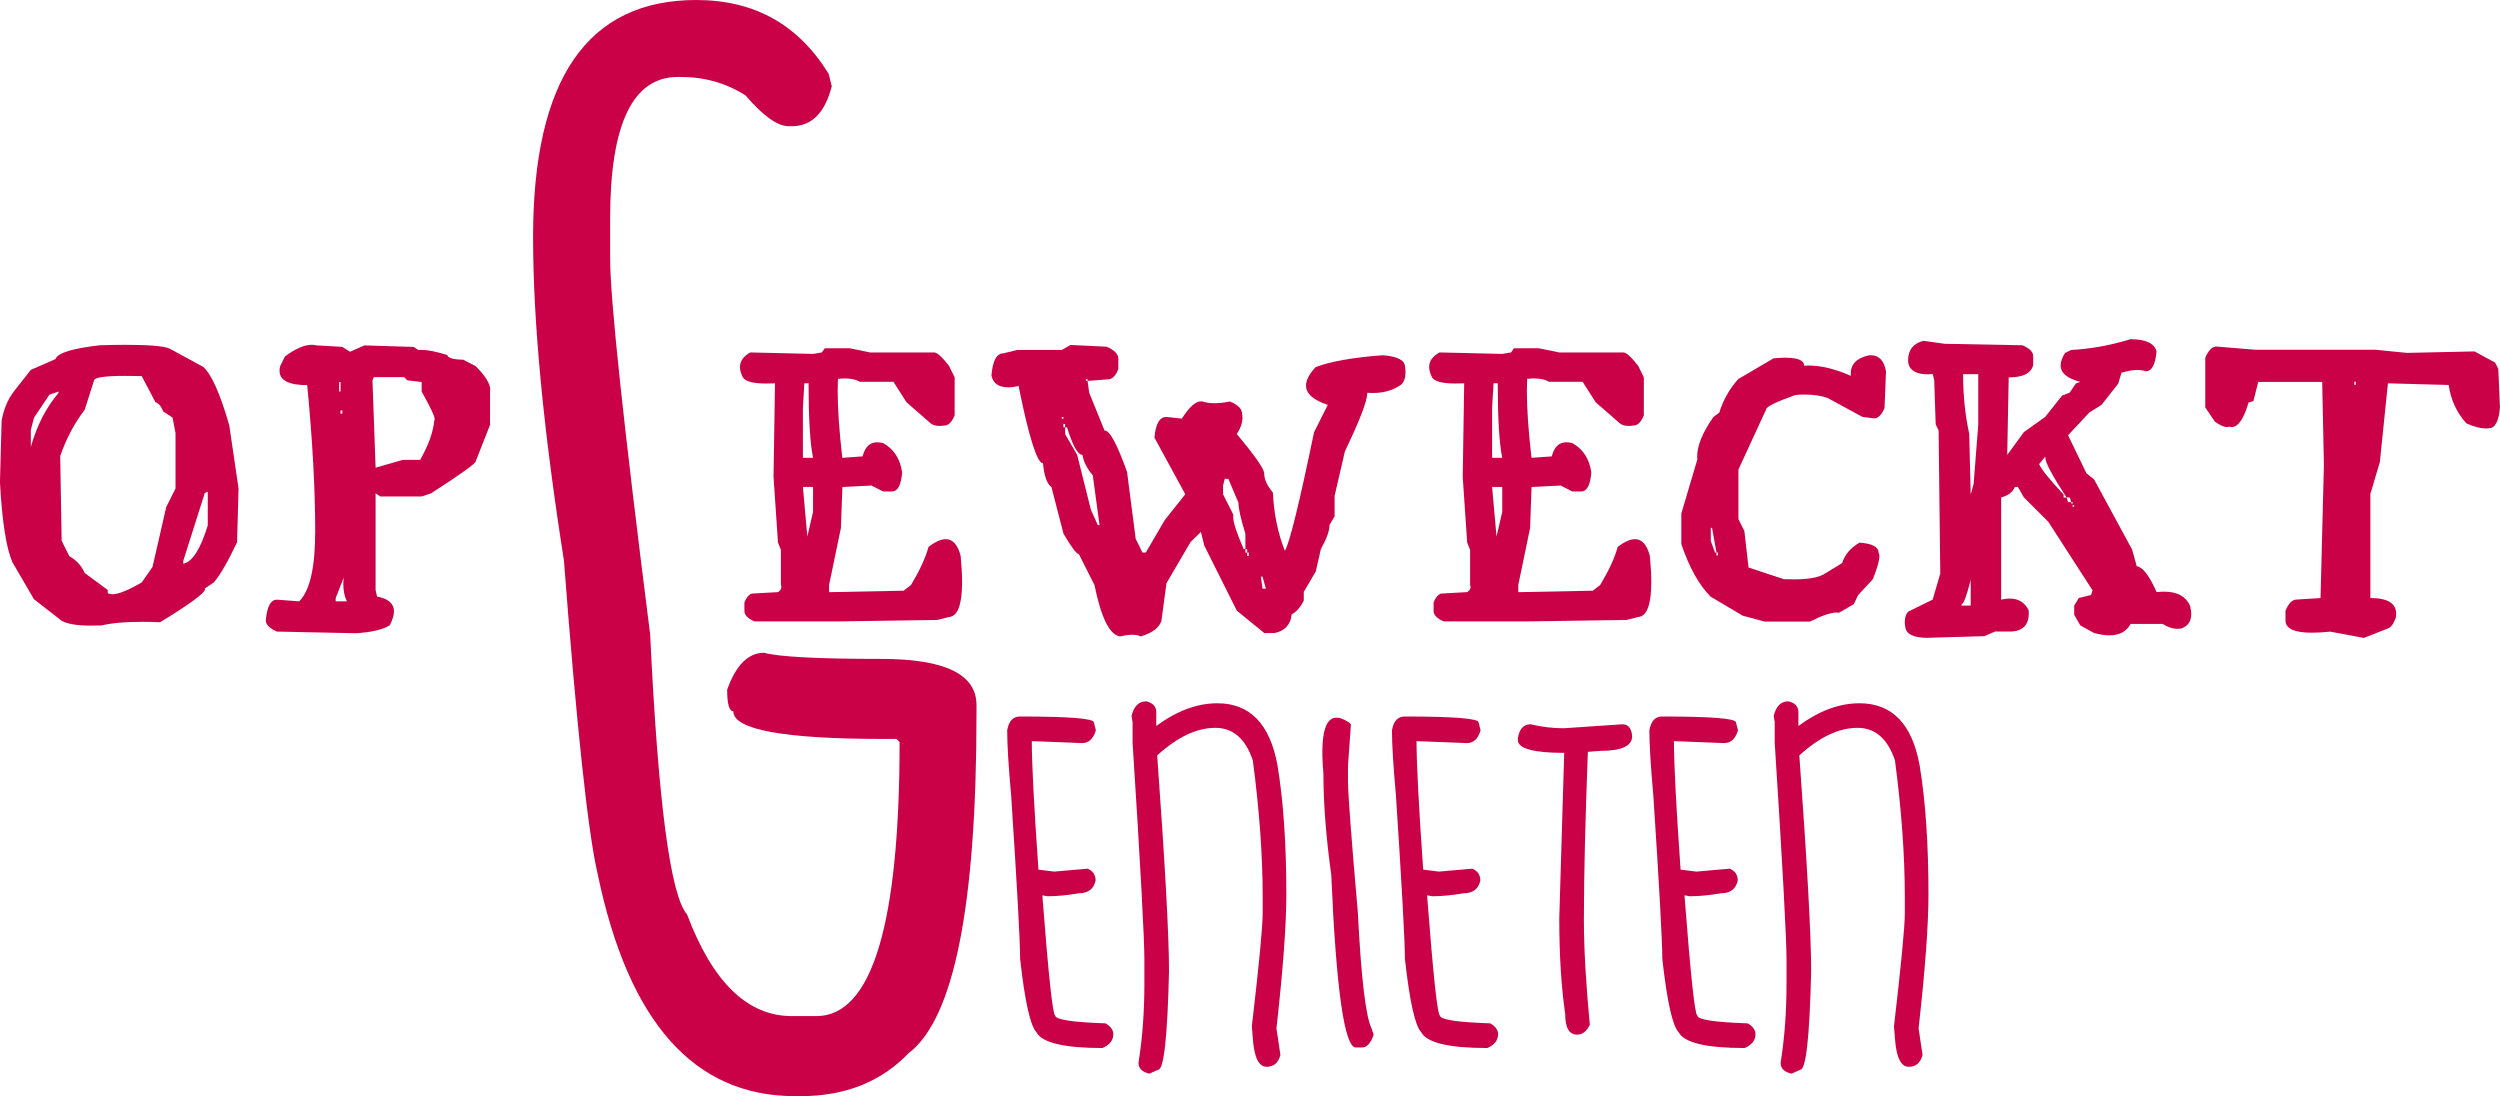 <?xml version="1.0" encoding="utf-8"?>
<!-- Generator: Adobe Illustrator 23.0.1, SVG Export Plug-In . SVG Version: 6.00 Build 0)  -->
<svg version="1.1" id="Laag_1" xmlns="http://www.w3.org/2000/svg" xmlns:xlink="http://www.w3.org/1999/xlink" x="0px" y="0px"
	 viewBox="0 0 511.65 224.34" style="enable-background:new 0 0 511.65 224.34;" xml:space="preserve">
<style type="text/css">
	.st0{fill:#CB0147;}
</style>
<g>
	<g>
		<path class="st0" d="M208.75,146.64c10.08,0,15.12,0.4,15.12,1.21l0.41,1.61c-0.52,1.75-1.46,2.62-2.83,2.62l-10.28-0.4
			c0,4.61,0.45,13.38,1.36,26.3l3.23,0.4l6.86-0.6c1.07,0.5,1.61,1.31,1.61,2.42c-0.38,1.75-1.53,2.62-3.43,2.62
			c-2.33,0.4-4.48,0.61-6.45,0.61l-1.01-0.2v0.2c1.25,16.27,2.12,24.4,2.62,24.4c0,0.84,3.43,1.38,10.28,1.61
			c1.07,0.61,1.61,1.35,1.61,2.22c0,1.25-0.74,2.19-2.22,2.83c-7.85,0-12.36-1.08-13.51-3.23c-1.25-1.29-2.37-6.29-3.34-15.01
			c0-3.53-0.61-14.69-1.84-33.47c-0.54-5.98-0.81-10.41-0.81-13.31C206.46,147.58,207.33,146.64,208.75,146.64z"/>
		<path class="st0" d="M234.62,143.53c1.34,0.34,2.02,1.08,2.02,2.22v2.82c4.21-3.09,8.37-4.64,12.5-4.64
			c6.67,0,10.77,4.24,12.31,12.7c1.21,7.3,1.81,16.11,1.81,26.42c0,6.3-0.68,15.44-2.02,27.42l0.81,5.44
			c-0.42,1.61-1.37,2.42-2.83,2.42c-1.61,0-2.56-1.95-2.82-5.85l-0.2-2.42c1.48-12.68,2.22-20.41,2.22-23.19v-3.23
			c0-8.49-0.67-17.83-2.02-28.03c-1.5-4.44-4.05-6.65-7.67-6.65c-3.8,0-7.77,1.88-11.9,5.64c1.61,22.22,2.42,36.94,2.42,44.16
			c-0.31,13.44-1.05,20.17-2.22,20.17l-1.81,0.81c-1.48-0.35-2.22-1.09-2.22-2.22c0.81-5.01,1.21-10.46,1.21-16.33v-4.64
			c0-4.59-0.81-19.44-2.42-44.57v-4.24l-0.21-1.21C232.06,144.54,233.06,143.53,234.62,143.53z"/>
		<path class="st0" d="M276.08,147.85l0.4,0.4l-0.6,8.47v3.22c0,2.44,0.67,11.38,2.02,26.82c0.67,13.39,1.61,21.32,2.83,23.79
			l0.4,1.21c-0.57,1.75-1.38,2.62-2.42,2.62h-1.21c-2.34,0-4.03-11.76-5.04-35.29c-1.07-7.72-1.61-14.64-1.61-20.77
			C269.99,148.47,271.73,144.97,276.08,147.85z"/>
		<path class="st0" d="M287.49,146.64c10.08,0,15.12,0.4,15.12,1.21l0.41,1.61c-0.52,1.75-1.46,2.62-2.83,2.62l-10.28-0.4
			c0,4.61,0.45,13.38,1.36,26.3l3.23,0.4l6.86-0.6c1.07,0.5,1.61,1.31,1.61,2.42c-0.38,1.75-1.53,2.62-3.43,2.62
			c-2.33,0.4-4.48,0.61-6.45,0.61l-1.01-0.2v0.2c1.25,16.27,2.12,24.4,2.62,24.4c0,0.84,3.43,1.38,10.29,1.61
			c1.07,0.61,1.61,1.35,1.61,2.22c0,1.25-0.74,2.19-2.22,2.83c-7.85,0-12.36-1.08-13.51-3.23c-1.25-1.29-2.37-6.29-3.34-15.01
			c0-3.53-0.61-14.69-1.84-33.47c-0.54-5.98-0.81-10.41-0.81-13.31C285.19,147.58,286.06,146.64,287.49,146.64z"/>
		<path class="st0" d="M313.26,148.23c2.23,0.54,4.44,0.81,6.66,0.81h0.2l11.9-0.81c1.21,0,1.88,0.81,2.02,2.42
			c0,2.02-2.15,3.02-6.45,3.02l-2.62,0.2c-0.54,14.27-0.81,25.7-0.81,34.28c0,5.93,0.41,13.13,1.21,21.58
			c-0.63,1.34-1.51,2.02-2.62,2.02c-1.61,0-2.42-1.41-2.42-4.23c-0.8-5.53-1.21-12.05-1.21-19.56l1.01-33.88
			c-6.32,0-9.48-0.88-9.48-2.62v-0.4C310.95,149.17,311.82,148.23,313.26,148.23z"/>
		<path class="st0" d="M340.17,146.64c10.08,0,15.12,0.4,15.12,1.21l0.41,1.61c-0.52,1.75-1.46,2.62-2.83,2.62l-10.28-0.4
			c0,4.61,0.45,13.38,1.36,26.3l3.23,0.4l6.86-0.6c1.07,0.5,1.61,1.31,1.61,2.42c-0.38,1.75-1.53,2.62-3.43,2.62
			c-2.33,0.4-4.48,0.61-6.45,0.61l-1.01-0.2v0.2c1.25,16.27,2.12,24.4,2.62,24.4c0,0.84,3.43,1.38,10.29,1.61
			c1.07,0.61,1.61,1.35,1.61,2.22c0,1.25-0.74,2.19-2.22,2.83c-7.85,0-12.36-1.08-13.51-3.23c-1.25-1.29-2.37-6.29-3.34-15.01
			c0-3.53-0.61-14.69-1.84-33.47c-0.54-5.98-0.81-10.41-0.81-13.31C337.88,147.58,338.75,146.64,340.17,146.64z"/>
		<path class="st0" d="M366.04,143.53c1.34,0.34,2.02,1.08,2.02,2.22v2.82c4.21-3.09,8.37-4.64,12.5-4.64
			c6.67,0,10.77,4.24,12.31,12.7c1.21,7.3,1.81,16.11,1.81,26.42c0,6.3-0.68,15.44-2.02,27.42l0.81,5.44
			c-0.42,1.61-1.37,2.42-2.83,2.42c-1.61,0-2.56-1.95-2.82-5.85l-0.2-2.42c1.48-12.68,2.22-20.41,2.22-23.19v-3.23
			c0-8.49-0.67-17.83-2.02-28.03c-1.5-4.44-4.05-6.65-7.67-6.65c-3.8,0-7.77,1.88-11.9,5.64c1.61,22.22,2.42,36.94,2.42,44.16
			c-0.31,13.44-1.05,20.17-2.22,20.17l-1.81,0.81c-1.48-0.35-2.22-1.09-2.22-2.22c0.81-5.01,1.21-10.46,1.21-16.33v-4.64
			c0-4.59-0.81-19.44-2.42-44.57v-4.24l-0.21-1.21C363.48,144.54,364.48,143.53,366.04,143.53z"/>
	</g>
	<g>
		<path class="st0" d="M153.56,72.13l12.83,0.3l1.81-0.3l0.6-0.86h5.06l4.19,0.86h13.13c0.61,0,1.61,0.91,3.03,2.72l1.17,2.38V85
			c-0.57,1.38-1.27,2.08-2.07,2.08c-0.37,0.06-0.72,0.09-1.04,0.09c-0.86,0-1.51-0.22-1.94-0.65l-4.8-4.19l-2.68-4.19h-6.87
			c-0.75-0.46-1.79-0.69-3.11-0.69c-0.43,0-0.9,0.03-1.38,0.09c-0.03,0.81-0.05,1.66-0.05,2.55c0,3.63,0.32,8.17,0.95,13.61
			l4.15-0.3c0.49-1.93,1.49-2.89,2.99-2.89c0.37,0,0.78,0.06,1.21,0.17c2.19,1.21,3.49,3.21,3.89,6.01
			c-0.21,2.59-0.9,3.89-2.08,3.89h-1.81l-2.38-1.21l-5.96,0.3l-0.3,8.38l-2.42,11.67v1.47l15.25-0.3l1.52-1.17
			c1.79-2.99,2.98-5.59,3.58-7.78c1.38-1.07,2.57-1.6,3.54-1.6c1.41,0,2.42,1.13,3.03,3.37c0.2,2.08,0.3,3.89,0.3,5.44
			c0,4.61-0.9,6.99-2.68,7.13l-2.42,0.6l-20.62,0.3h-16.76c-1.38-0.61-2.07-1.31-2.07-2.12v-1.77c0.4-1.01,0.91-1.61,1.51-1.81
			l5.36-0.3c0.46-0.29,0.69-0.63,0.69-1.04c0-0.15-0.03-0.29-0.09-0.43v-7.17l-0.6-1.51l-0.91-13.44l0.3-19.14
			c-0.64,0.03-1.23,0.04-1.77,0.04c-2.68,0-4.28-0.42-4.8-1.25c-0.4-0.78-0.6-1.48-0.6-2.12C151.45,73.9,152.15,72.91,153.56,72.13z
			 M164.32,83.49v10.2h2.07c-0.6-2.99-0.91-8.08-0.91-15.25h-0.86L164.32,83.49z M164.32,99.65l0.91,10.16l1.17-5.06v-5.1H164.32z"
			/>
		<path class="st0" d="M219.07,70.61l7.39,0.34c1.61,0.69,2.42,1.51,2.42,2.46v2.12c-0.46,1.15-1.03,1.84-1.73,2.07l-4.23,0.34
			h-0.34l0.34,2.46l3.15,7.74c0.03,0,0.06,0,0.09,0c0.98,0,2.48,2.81,4.5,8.43l1.77,13.7l1.38,2.81h0.69l3.89-6.66l4.19-5.27
			l-6.31-11.58c0.23-2.82,1.05-4.24,2.46-4.24l3.15,0.34c1.5-2.36,2.81-3.54,3.93-3.54c0.11,0,0.22,0.01,0.3,0.04
			c0.69,0.23,1.5,0.35,2.42,0.35c0.95,0,2.02-0.11,3.2-0.35c1.64,0.69,2.46,1.51,2.46,2.46c0.06,0.29,0.09,0.56,0.09,0.82
			c0,1.12-0.39,2.25-1.17,3.37c3.74,4.46,5.62,7.16,5.62,8.08c0,1.18,0.59,2.48,1.77,3.89c0.23,4.44,1.05,8.41,2.46,11.93
			c0.92-1.41,2.91-9.49,5.97-24.24l2.81-5.62c-2.97-0.98-4.45-2.31-4.45-3.98c0-1.09,0.66-2.35,1.99-3.76
			c3.06-1.15,7.62-1.96,13.7-2.42c3.06,0.23,4.58,1.04,4.58,2.42c0.06,0.4,0.09,0.78,0.09,1.12c0,1.07-0.28,1.87-0.82,2.42
			c-1.61,1.18-3.56,1.77-5.83,1.77c-0.37,0-0.76-0.01-1.17-0.04c0,1.64-1.53,5.63-4.58,11.97l-2.11,9.12v4.19l-1.04,1.77
			c0,1.18-0.59,2.82-1.77,4.93l-1.04,4.58l-2.46,4.19v1.77c-0.69,1.38-1.51,2.32-2.46,2.81c-0.23,2.1-1.4,3.39-3.5,3.84h-2.12
			l-5.62-4.58l-6.66-13.31l-0.69-2.81l-2.12,2.07l-4.93,8.43l-1.04,7.74c-0.49,1.41-1.9,2.46-4.23,3.15
			c-0.46-0.23-1.04-0.34-1.73-0.34c-0.69,0-1.51,0.11-2.46,0.34c-2.13-0.23-3.89-3.73-5.27-10.5l-3.2-6.35
			c-0.46,0-1.51-1.4-3.15-4.19l-2.46-9.51c-0.92-0.69-1.5-2.32-1.73-4.88c-1.18,0-2.83-5.16-4.93-15.47v-0.34
			c-0.8,0.17-1.53,0.26-2.16,0.26c-1.96,0-3.11-0.79-3.46-2.38c0.23-3.05,1.05-4.58,2.46-4.58l2.81-0.69h9.12L219.07,70.61z
			 M217.3,85.35v0.34h0.34v-0.34H217.3z M217.64,86.77v0.69h0.34v-0.69H217.64z M217.99,87.47v1.38l2.46,4.24l2.81,11.23l1.43,3.16
			h0.34l-1.38-10.2c-1.18-1.38-1.89-2.78-2.12-4.19c-0.95,0-2-1.87-3.15-5.62H217.99z M222.23,77.61v0.34h0.34v-0.34H222.23z
			 M250.31,99.39v1.77l2.11,4.19c-0.03,0.11-0.04,0.26-0.04,0.43c0,1.12,0.72,3.33,2.16,6.61h0.34v-3.16
			c-0.95-3.05-1.42-5.17-1.42-6.35l-2.07-4.88h-0.74L250.31,99.39z M254.89,112.4v0.69h0.35v-0.69H254.89z M255.24,113.09v0.69h0.34
			v-0.69H255.24z M258.05,118.02l0.34,2.46h0.69l-0.69-2.46H258.05z"/>
		<path class="st0" d="M294.61,72.13l12.83,0.3l1.81-0.3l0.6-0.86h5.06l4.19,0.86h13.13c0.61,0,1.61,0.91,3.03,2.72l1.17,2.38V85
			c-0.57,1.38-1.27,2.08-2.07,2.08c-0.37,0.06-0.72,0.09-1.04,0.09c-0.86,0-1.51-0.22-1.94-0.65l-4.8-4.19l-2.68-4.19h-6.87
			c-0.75-0.46-1.79-0.69-3.11-0.69c-0.43,0-0.9,0.03-1.38,0.09c-0.03,0.81-0.05,1.66-0.05,2.55c0,3.63,0.32,8.17,0.95,13.61
			l4.15-0.3c0.49-1.93,1.49-2.89,2.99-2.89c0.37,0,0.78,0.06,1.21,0.17c2.19,1.21,3.49,3.21,3.89,6.01
			c-0.21,2.59-0.9,3.89-2.08,3.89h-1.81l-2.38-1.21l-5.96,0.3l-0.3,8.38l-2.42,11.67v1.47l15.25-0.3l1.52-1.17
			c1.79-2.99,2.98-5.59,3.58-7.78c1.38-1.07,2.57-1.6,3.54-1.6c1.41,0,2.42,1.13,3.03,3.37c0.2,2.08,0.3,3.89,0.3,5.44
			c0,4.61-0.9,6.99-2.68,7.13l-2.42,0.6l-20.62,0.3h-16.76c-1.38-0.61-2.07-1.31-2.07-2.12v-1.77c0.4-1.01,0.91-1.61,1.51-1.81
			l5.36-0.3c0.46-0.29,0.69-0.63,0.69-1.04c0-0.15-0.03-0.29-0.09-0.43v-7.17l-0.6-1.51l-0.91-13.44l0.3-19.14
			c-0.64,0.03-1.23,0.04-1.77,0.04c-2.68,0-4.28-0.42-4.8-1.25c-0.4-0.78-0.6-1.48-0.6-2.12C292.49,73.9,293.19,72.91,294.61,72.13z
			 M305.37,83.49v10.2h2.07c-0.6-2.99-0.91-8.08-0.91-15.25h-0.86L305.37,83.49z M305.37,99.65l0.91,10.16l1.17-5.06v-5.1H305.37z"
			/>
		<path class="st0" d="M362.97,73.34c0.92-0.09,1.74-0.13,2.46-0.13c2.53,0,3.8,0.55,3.8,1.64c0.32-0.03,0.63-0.04,0.95-0.04
			c2.56,0,5.44,0.71,8.64,2.12c-0.03-0.14-0.05-0.29-0.05-0.43c0-1.96,1.21-3.21,3.63-3.76c0.14-0.03,0.29-0.04,0.43-0.04
			c1.73,0,2.78,1.11,3.16,3.33l-0.3,7.48c-0.6,1.41-1.31,2.12-2.12,2.12l-2.38-0.3l-7.17-3.89c-1.32-0.46-2.88-0.69-4.66-0.69
			c-0.61,0-1.24,0.03-1.9,0.09c-4.01,1.41-6.01,2.4-6.01,2.98l-5.66,12.27v10.16l1.21,2.42l0.86,7.48l7.22,2.38
			c0.75,0.03,1.45,0.04,2.11,0.04c2.68,0,4.65-0.32,5.92-0.95l3.89-2.38c0.6-1.79,1.8-3.18,3.58-4.19c2.6,0.2,3.89,0.89,3.89,2.08
			c0.11,0.14,0.17,0.37,0.17,0.69c0,0.89-0.44,2.46-1.34,4.71l-3.03,3.28l-0.86,1.82l-3.03,1.77c-0.14-0.03-0.3-0.04-0.48-0.04
			c-1.21,0-3.04,0.62-5.48,1.86h-9.25l-4.49-1.21l-6.57-3.89c-2.39-2.39-4.39-5.98-6.01-10.76v-6.27l3.28-11.06
			c-0.03-0.18-0.04-0.36-0.04-0.56c0-2.27,1.11-4.98,3.32-8.12l1.21-0.91c0.8-2.59,2.1-4.88,3.89-6.87L362.97,73.34z M350.13,108.04
			v2.68l0.87,2.38h0.3l-0.91-5.06H350.13z M351.3,113.09v0.6h0.3v-0.6H351.3z"/>
		<path class="st0" d="M393.64,69.75l4.36,0.61l15.9,0.3c1.47,0.63,2.21,1.37,2.21,2.21v1.86c-0.43,1.67-2.1,2.51-5.01,2.51
			l-0.3,15.86l3.41-4.67l4.36-3.11l3.46-4.36l1.56-0.61l1.25-1.86l0.91-0.34c-2.68-0.69-4.02-1.82-4.02-3.37
			c0-0.75,0.3-1.6,0.91-2.55l1.26-0.61c3.95-0.2,7.99-0.94,12.14-2.2c3.11,0,4.88,0.84,5.32,2.5c-0.24,2.71-0.97,4.06-2.21,4.06
			c-0.49-0.17-1.05-0.26-1.69-0.26c-0.95,0-2.04,0.19-3.28,0.56l-0.65,2.21l-3.42,4.36l-2.5,1.56l-4.36,4.67l3.76,7.78l1.56,1.25
			l7.78,14.35l0.95,3.41c1.24,0.2,2.6,1.97,4.07,5.31c0.55-0.06,1.06-0.09,1.55-0.09c2.65,0,4.41,0.95,5.28,2.85
			c0.17,0.63,0.26,1.21,0.26,1.73c0,1.53-0.71,2.52-2.12,2.98c-0.23,0.03-0.46,0.04-0.69,0.04c-1.01,0-2.02-0.33-3.03-0.99h-6.57
			c-0.86,1.56-2.3,2.33-4.32,2.33c-0.92,0-1.98-0.16-3.16-0.48l-2.81-1.55l-1.25-2.16v-1.9l0.95-1.56l2.5-0.61l0.3-0.95l-9.03-14
			l-5.01-5.01l-1.25-2.16h-0.6c-0.41,1.04-1.34,1.76-2.81,2.16v20.91c0.64-0.15,1.23-0.22,1.77-0.22c1.76,0,3.04,0.79,3.85,2.38
			c0.03,0.2,0.04,0.4,0.04,0.61c0,2.33-1.15,3.59-3.46,3.76h-3.46l-2.16,0.95l-10.59,0.3c-0.37,0.03-0.73,0.04-1.08,0.04
			c-2.85,0-4.36-0.75-4.54-2.25c-0.06-0.34-0.09-0.68-0.09-0.99c0-0.92,0.23-1.63,0.69-2.12l5.01-2.46l1.56-5.32l-0.34-29.3
			l-0.6-1.25l-0.3-9.03l-0.3-1.25c-0.34,0.03-0.67,0.04-0.99,0.04c-2.3,0-3.64-0.74-4.01-2.21c-0.03-0.2-0.05-0.4-0.05-0.6
			C390.49,71.65,391.54,70.3,393.64,69.75z M401.46,123.64v0.3h1.86v-5.27C402.49,121.98,401.87,123.64,401.46,123.64z
			 M401.77,76.58c0,4.38,0.42,8.44,1.25,12.19l0.3,12.44l0.6-2.16l0.95-12.18V76.58H401.77z M417.33,94.99
			c0.43,1.04,2.1,3.11,5.01,6.22v0.61h0.6c-2.91-4.46-4.36-7.2-4.36-8.21c0-0.06,0-0.11,0-0.17L417.33,94.99z M422.94,101.81
			l0.3,0.95h0.65l-0.3-0.95H422.94z M423.9,102.76v0.3h0.3v-0.3H423.9z M424.19,103.37v0.35h0.3v-0.35H424.19z"/>
		<path class="st0" d="M453.62,70.92l7.86,0.65h24.59l6.56,0.65l13.79-0.3l4.23,2.29l0.65,1.3l0.34,7.86
			c-0.23,2.85-0.99,4.28-2.29,4.28c-0.2,0.03-0.41,0.04-0.64,0.04c-1.04,0-2.35-0.34-3.93-1.04c-1.99-2.19-3.2-4.81-3.63-7.86
			l-12.44-0.34l-1.64,16.07l-1.95,6.57v21.3c3.51,0,5.27,1.07,5.27,3.2c0,0.23-0.02,0.47-0.04,0.74c-0.44,1.29-0.98,2.06-1.64,2.29
			l-4.93,1.94l-6.87-1.29c-1.41,0.14-2.66,0.22-3.76,0.22c-3.6,0-5.4-0.84-5.4-2.51v-1.99c0.63-1.53,1.4-2.29,2.29-2.29l4.88-0.3
			l0.69-27.22l-0.35-17.02h-13.09l-0.99,3.93l-0.99,0.3c-0.98,3.34-2.13,5.01-3.46,5.01c-0.14,0-0.3-0.03-0.47-0.09
			c-0.15,0.06-0.3,0.09-0.48,0.09c-0.61,0-1.43-0.36-2.46-1.08l-1.99-2.94V73.21C451.99,71.68,452.76,70.92,453.62,70.92z
			 M481.84,78.13v0.65h0.3v-0.65H481.84z"/>
	</g>
	<g>
		<path class="st0" d="M142.5,0c11.89,0,20.91,5.04,27.1,15.12l0.63,2.52c-1.38,5.46-4.11,8.19-8.19,8.19h-0.63
			c-2.28,0-5.22-2.1-8.82-6.3c-3.96-2.52-8.37-3.78-13.23-3.78h-0.63c-9.25,0-13.86,9.66-13.86,28.99v8.19
			c0,8.22,2.73,33.85,8.19,76.88c1.63,34.33,4.14,53.44,7.56,57.35c5.22,13.86,12.36,20.79,21.43,20.79h5.04
			c11.34,0,17.02-18.69,17.02-56.09l-0.63-0.63h-2.52c-20.59,0-30.88-1.89-30.88-5.67c-0.84,0-1.26-1.47-1.26-4.41
			c1.8-5.04,4.32-7.56,7.56-7.56c3.06,0.84,11.07,1.26,24.03,1.26c12.97,0,19.44,3.15,19.44,9.45v1.89
			c0,39.19-4.62,62.3-13.86,69.32c-5.64,5.88-13,8.82-22.06,8.82h-1.26c-20.59,0-34.03-15.12-40.33-45.37
			c-1.98-8.4-4.29-29.83-6.93-64.28c-4.2-26.71-6.31-48.76-6.31-66.17C109.1,16.17,120.24,0,142.5,0z"/>
	</g>
	<g>
		<path class="st0" d="M20.48,70.66c1.87-0.06,3.57-0.09,5.1-0.09c4.78,0,7.8,0.24,9.07,0.74l6.91,3.76
			c1.7,1.47,3.49,5.46,5.36,11.97l1.9,12.92l-0.3,11.02c-1.9,4.01-3.49,6.74-4.75,8.21l-1.86,1.25c0.03,0.03,0.05,0.07,0.05,0.13
			c0,0.78-3.07,3.04-9.21,6.78c-1.27-0.06-2.46-0.09-3.58-0.09c-3.51,0-6.31,0.24-8.38,0.74c-0.78,0.03-1.52,0.04-2.21,0.04
			c-2.8,0-4.78-0.33-5.97-1l-5.66-4.41l-4.41-7.56c-1.27-2.94-2.12-8.4-2.55-16.38l0.34-12.57c0.41-2.33,1.24-4.34,2.51-6.01
			l3.46-4.41l5.05-2.21C11.77,72.24,14.81,71.29,20.48,70.66z M6.31,87.99v3.46c1.26-4.41,3.15-8.08,5.66-11.02v-0.3l-1.86,0.65
			l-3.15,4.71L6.31,87.99z M12.32,93.34l0.3,17.33l1.56,3.15c1.47,0.84,2.52,1.99,3.16,3.46l4.71,3.46v0.65
			c0.26,0.14,0.57,0.22,0.95,0.22c1.26,0,3.27-0.81,6.01-2.42l2.2-3.15l2.81-12.27l1.9-3.8V88.63l-0.6-3.16l-1.9-1.25
			c-0.43-1.07-0.96-1.7-1.6-1.9L29,76.97c-1.27-0.03-2.41-0.04-3.42-0.04c-4.23,0-6.35,0.33-6.35,0.99l-1.9,5.96
			C15.23,86.62,13.55,89.77,12.32,93.34z M37.51,114.77v0.61c1.87-0.4,3.54-3.02,5.01-7.86v-6.91l-0.61,0.3L37.51,114.77z"/>
		<path class="st0" d="M56.69,122.73l4.54,0.34c2.19-2.16,3.28-6.93,3.28-14.3c0-8.7-0.55-18.68-1.64-29.95
			c-3.77,0-5.66-0.98-5.66-2.94c0-0.29,0.04-0.61,0.13-0.95l0.99-1.99c2.14-1.58,3.96-2.38,5.49-2.38c0.34,0,0.68,0.04,0.99,0.13
			l5.23,0.3l1.6,1l2.94-1.3L84.65,71l0.99,0.65c0.2-0.03,0.43-0.04,0.69-0.04c1.18,0,2.91,0.34,5.19,1.04
			c0.2,0.63,1.28,0.95,3.24,0.95l2.59,1.34c1.99,1.99,2.98,3.6,2.98,4.84c0,0.12-0.01,0.23-0.04,0.35v6.83l-2.94,7.47
			c0,0.43-3.04,2.61-9.12,6.53l-1.94,0.65h-8.47l-0.95-0.65v19.83l0.3,1.3c2.3,0.43,3.46,1.44,3.46,3.02c0,0.81-0.29,1.76-0.86,2.85
			c-1.3,0.86-3.57,1.41-6.83,1.64l-16.25-0.34c-1.53-0.66-2.29-1.43-2.29-2.29C54.64,124.14,55.4,122.73,56.69,122.73z M68.7,122.42
			v0.65H71c-0.49-0.98-0.74-2.16-0.74-3.54c0-0.43,0.03-0.88,0.09-1.34L68.7,122.42z M69.4,78.18v1.94h0.3v-1.94H69.4z M69.7,84.01
			v0.65h0.35v-0.65H69.7z M76.23,77.83l0.64,17.89l5.54-1.6h3.58c1.73-3.05,2.69-5.76,2.89-8.12c0.06,0,0.09-0.06,0.09-0.18
			c0.03-0.55-0.86-2.45-2.68-5.7v-1.94l-2.94-0.35l-0.65-0.65h-6.18L76.23,77.83z"/>
	</g>
</g>
</svg>
